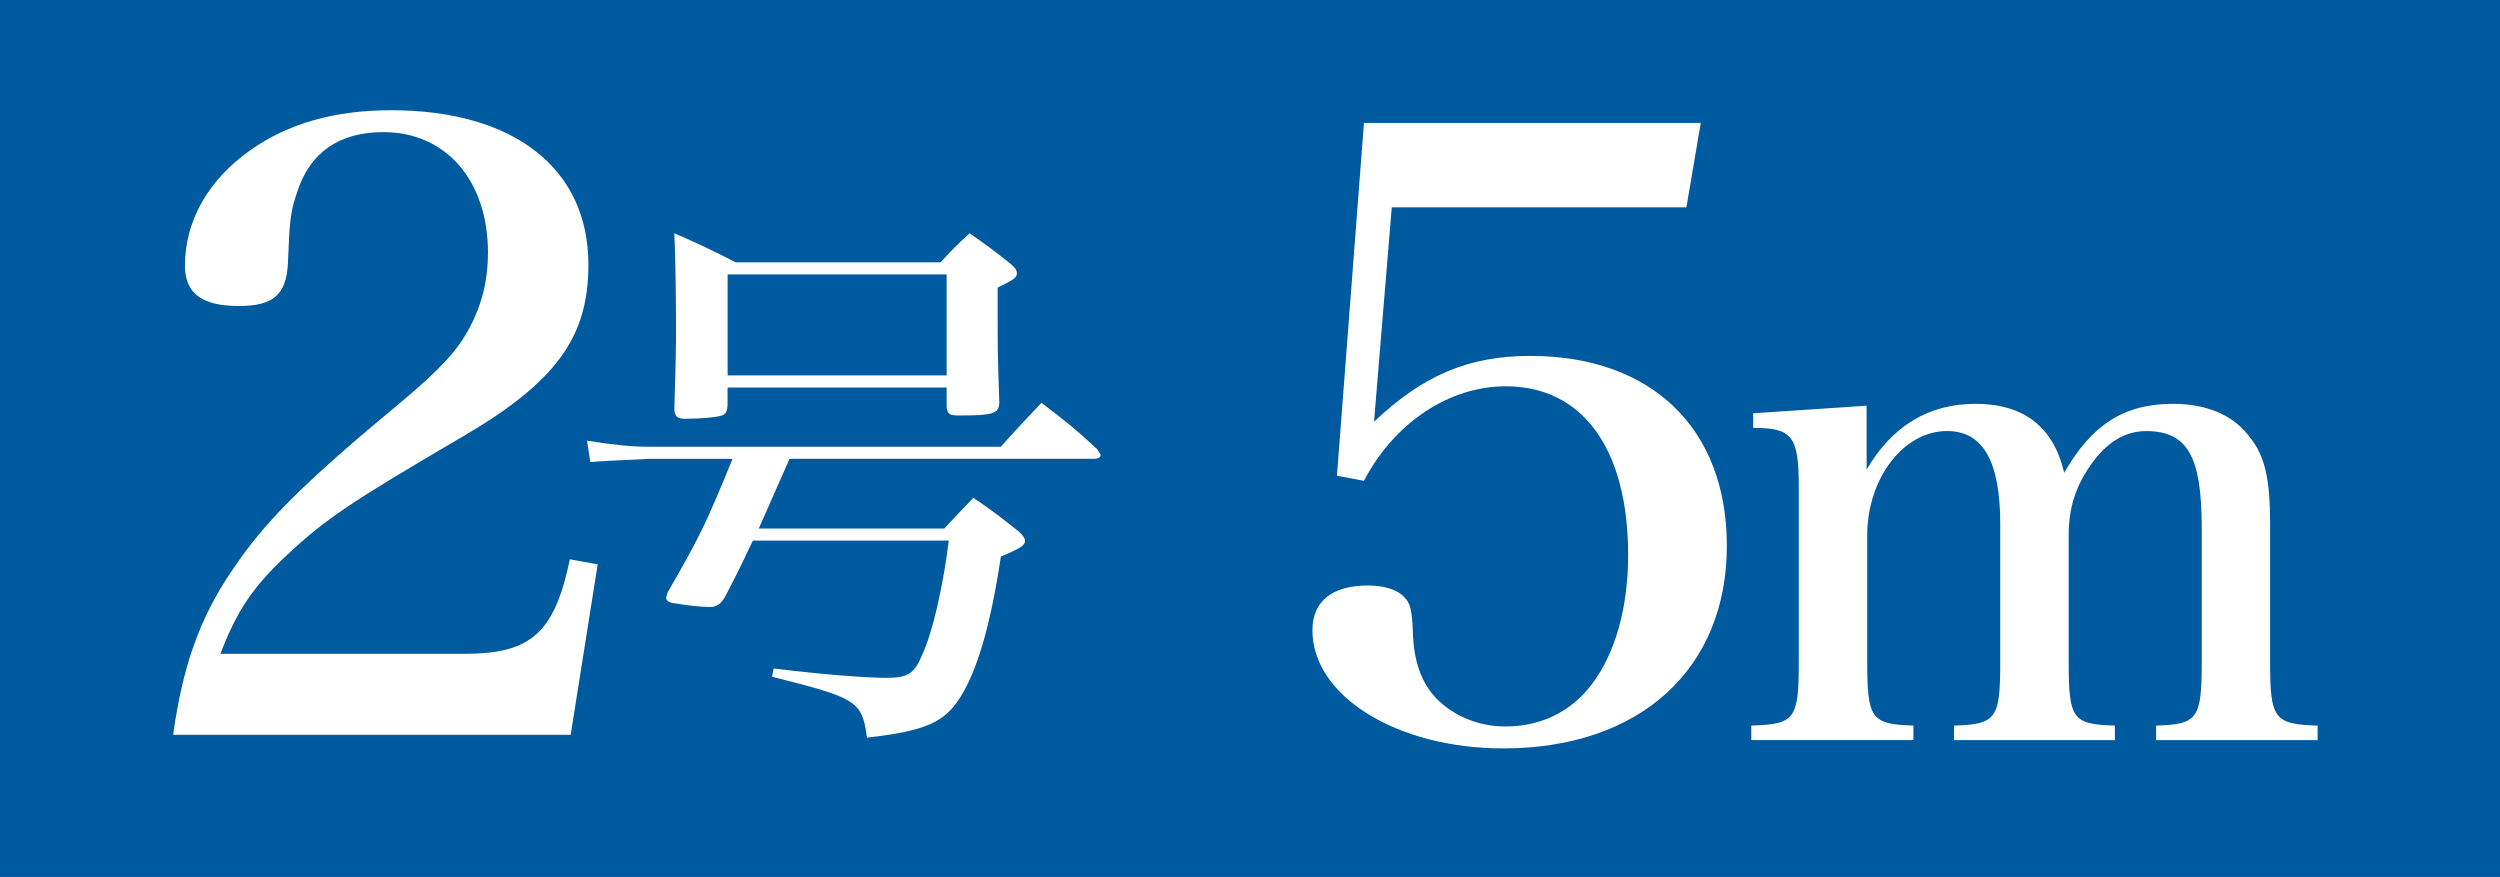 <?xml version="1.0" encoding="UTF-8"?>
<svg id="_レイヤー_1" data-name="レイヤー 1" xmlns="http://www.w3.org/2000/svg" version="1.1" viewBox="0 0 54.142 18.992">
  <rect width="54.142" height="18.992" fill="#005a9f" stroke-width="0"/>
  <path d="M12.359,15.915l.585-3.693-.603-.11c-.329,1.59-.841,2.047-2.267,2.047h-5.301c.365-.951.713-1.462,1.462-2.157.823-.768,1.371-1.133,3.711-2.504,2.084-1.206,2.797-2.175,2.797-3.766,0-2.084-1.609-3.345-4.277-3.345-1.225,0-2.23.292-3.035.859-.914.64-1.426,1.536-1.426,2.504,0,.603.366.877,1.17.877.731,0,1.024-.238,1.06-.914.036-.951.055-1.133.201-1.554.274-.859.914-1.298,1.865-1.298,1.353,0,2.267,1.042,2.267,2.614,0,.585-.128,1.115-.402,1.627-.256.494-.658.914-1.462,1.59-2.139,1.773-2.98,2.614-3.674,3.656-.713,1.042-1.078,2.102-1.28,3.565h8.61Z" fill="#fff" stroke-width="0"/>
  <path d="M15.758,5.943h4.743v2.187h-4.743v-2.187ZM15.758,8.392h4.743v.416c.012.155.06.19.262.19.737,0,.868-.036.879-.273-.036-1.082-.036-1.153-.036-1.842v-.654c.357-.178.416-.214.416-.309,0-.071-.036-.119-.131-.202-.368-.297-.488-.38-.892-.666-.285.262-.368.345-.63.63h-4.434c-.582-.297-.761-.38-1.331-.63.024.511.036,1.355.036,2.009,0,.404,0,.606-.036,1.807.012.155.071.202.226.202.345,0,.749-.036.832-.083.06-.036.083-.083.095-.202v-.392ZM15.865,9.937c-.594,1.45-.701,1.664-1.403,2.888l-.036.119c0,.059.059.107.167.119.273.048.606.083.773.083.154,0,.238-.059.333-.214.309-.594.392-.773.606-1.224h4.243c-.119.963-.345,1.973-.571,2.461-.178.428-.309.511-.796.511-.416,0-1.355-.071-2.425-.202l-.036.178c1.842.464,1.949.523,2.056,1.319,1.248-.143,1.664-.321,2.009-.856.38-.594.666-1.569.891-3.067.38-.155.523-.238.523-.333,0-.059-.036-.119-.143-.214-.392-.309-.523-.416-.975-.725-.273.285-.356.368-.63.666h-4.018c.143-.321.368-.832.666-1.51h6.585c.095,0,.155-.036.155-.083l-.071-.119c-.5-.464-.666-.594-1.213-1.01-.38.404-.499.523-.88.951h-7.619c-.38,0-.737-.036-1.343-.131l.071.464c.083-.012.511-.036,1.272-.071h1.807Z" fill="#fff" stroke-width="0"/>
  <path d="M30.142,4.49h6.38l.311-1.828h-7.294l-.585,7.641.585.11c.658-1.261,1.846-2.047,3.071-2.047,1.664,0,2.65,1.353,2.65,3.656,0,1.133-.274,2.12-.786,2.797-.439.585-1.097.914-1.865.914-.585,0-1.115-.219-1.499-.603-.329-.347-.494-.804-.512-1.444-.019-.475-.055-.622-.183-.75-.146-.165-.439-.256-.786-.256-.786,0-1.206.347-1.206.969,0,1.426,1.828,2.559,4.131,2.559,2.961,0,4.844-1.718,4.844-4.387,0-2.541-1.627-4.113-4.259-4.113-1.334,0-2.322.42-3.382,1.426l.384-4.643Z" fill="#fff" stroke-width="0"/>
  <path d="M40.424,8.786l-2.456.165v.316c.851,0,.988.178.988,1.289v3.772c0,1.248-.082,1.358-1.029,1.385v.315h3.512v-.315c-.919-.027-1.001-.151-1.001-1.385v-2.73c0-1.235.782-2.263,1.729-2.263.782,0,1.152.658,1.152,2.017v2.977c0,1.235-.083,1.358-1.001,1.385v.315h3.484v-.315c-.919-.027-1.001-.137-1.001-1.385v-2.73c0-.576.137-1.029.453-1.495.343-.508.754-.768,1.221-.768.892,0,1.207.535,1.207,2.085v2.908c0,1.235-.082,1.358-.988,1.385v.315h3.498v-.315c-.947-.027-1.029-.151-1.029-1.385v-3.004c0-.933-.11-1.44-.425-1.838-.357-.494-.933-.741-1.688-.741-1.042,0-1.756.453-2.346,1.495-.233-1.001-.878-1.495-1.92-1.495-1.015,0-1.811.48-2.359,1.427v-1.385Z" fill="#fff" stroke-width="0"/>
</svg>